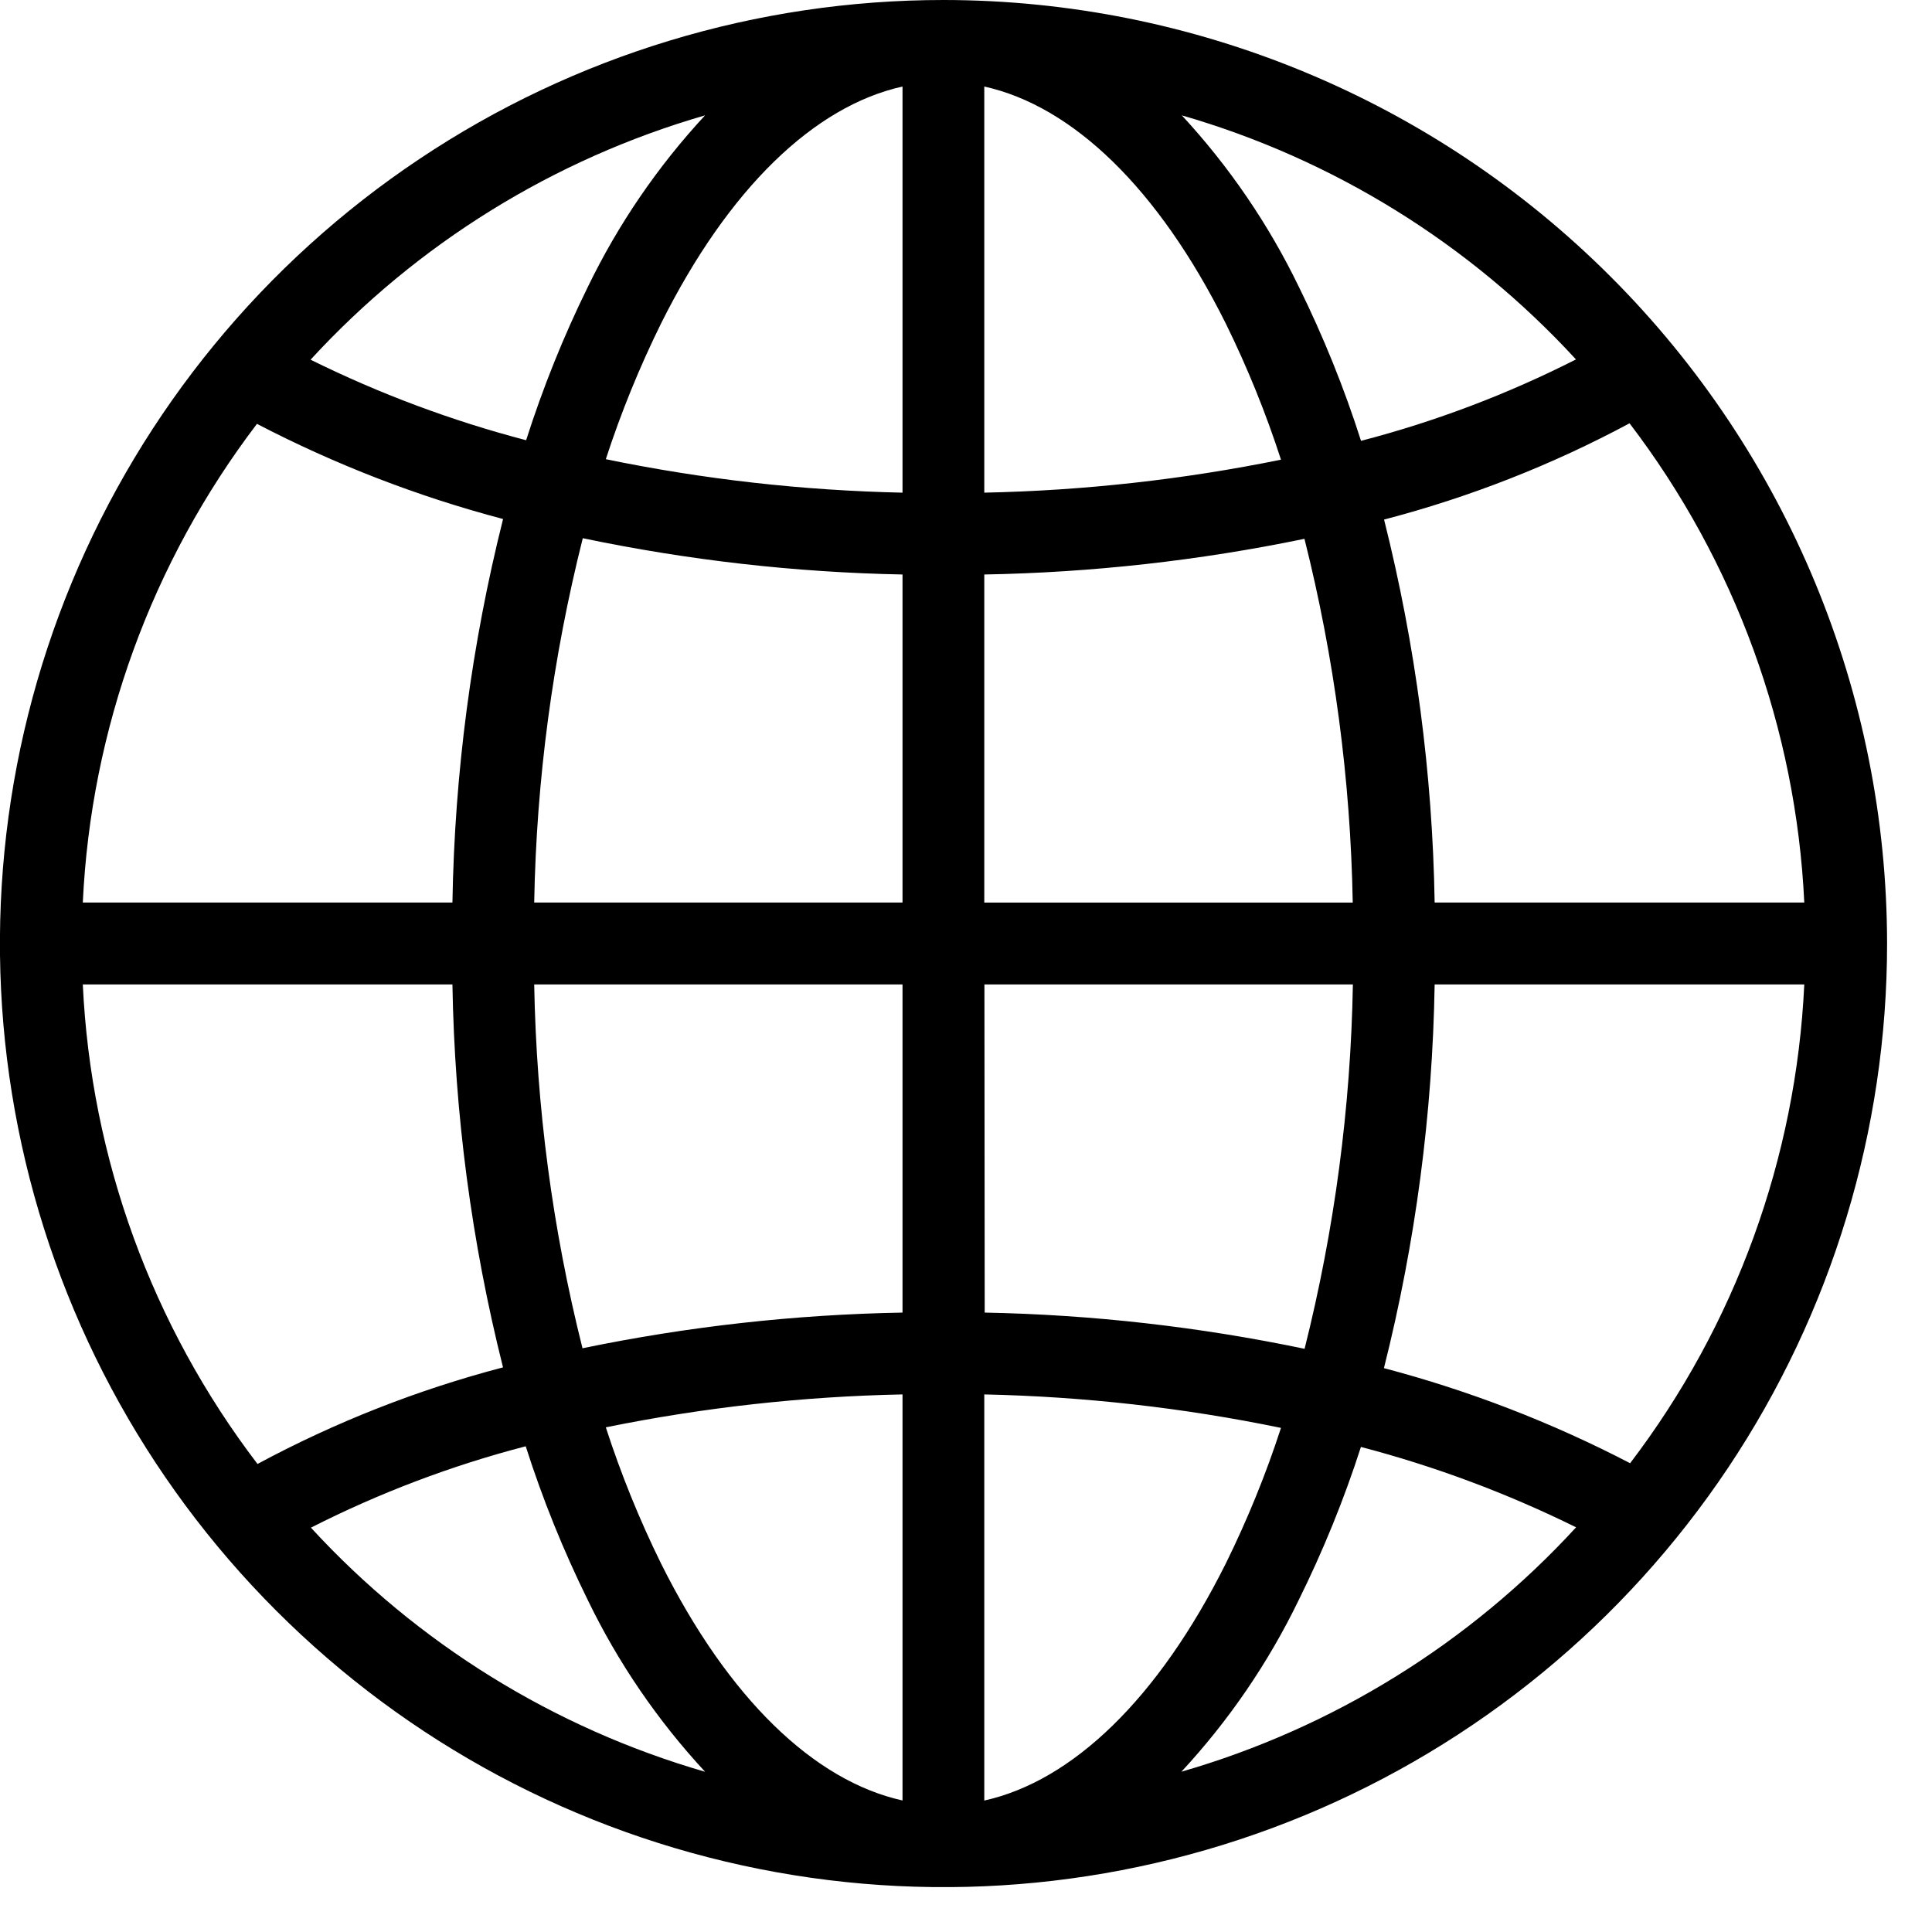<svg width="28" height="28" viewBox="0 0 28 28" fill="none" xmlns="http://www.w3.org/2000/svg">
<g clip-path="url(#clip0_1104_4)">
<path d="M13.674 0C10.969 7.23161e-09 8.325 0.802 6.077 2.305C3.828 3.807 2.075 5.943 1.04 8.442C0.005 10.941 -0.266 13.691 0.262 16.343C0.79 18.996 2.092 21.433 4.005 23.345C5.917 25.258 8.354 26.56 11.007 27.087C13.659 27.615 16.409 27.344 18.908 26.309C21.407 25.274 23.542 23.521 25.045 21.272C26.547 19.023 27.349 16.379 27.349 13.674C27.346 10.048 25.905 6.571 23.341 4.008C20.777 1.444 17.3 0.002 13.674 0V0ZM13.08 1.254V7.14C11.635 7.109 10.196 6.947 8.78 6.655C8.999 5.981 9.267 5.324 9.58 4.689C10.558 2.73 11.801 1.538 13.08 1.254ZM14.265 1.254C15.546 1.538 16.788 2.73 17.765 4.689C18.079 5.327 18.346 5.986 18.565 6.662C17.149 6.95 15.71 7.11 14.265 7.14V1.254ZM10.219 1.671C9.532 2.412 8.959 3.25 8.519 4.159C8.166 4.876 7.868 5.619 7.625 6.38C6.547 6.098 5.5 5.707 4.501 5.213C6.047 3.53 8.026 2.305 10.221 1.671H10.219ZM17.125 1.671C19.318 2.304 21.295 3.528 22.84 5.209C21.847 5.713 20.803 6.109 19.725 6.389C19.481 5.624 19.18 4.879 18.825 4.159C18.385 3.25 17.813 2.412 17.127 1.671H17.125ZM23.616 6.134C25.146 8.138 26.03 10.561 26.149 13.08H20.792C20.761 11.208 20.515 9.346 20.059 7.53C21.296 7.207 22.491 6.739 23.618 6.134H23.616ZM3.724 6.143C4.858 6.733 6.055 7.196 7.291 7.522C6.834 9.34 6.588 11.205 6.557 13.08H1.2C1.318 10.565 2.199 8.146 3.724 6.143V6.143ZM8.446 7.8C9.971 8.119 11.522 8.296 13.08 8.326V13.08H7.742C7.774 11.299 8.011 9.528 8.446 7.801V7.8ZM18.905 7.808C19.339 9.533 19.573 11.302 19.605 13.081H14.265V8.326C15.824 8.298 17.378 8.125 18.905 7.809V7.808ZM1.2 14.267H6.557C6.588 16.139 6.834 18.001 7.29 19.817C6.053 20.141 4.858 20.611 3.732 21.217C2.201 19.211 1.318 16.787 1.2 14.267V14.267ZM7.742 14.267H13.08V19.023C11.521 19.051 9.969 19.224 8.442 19.54C8.008 17.815 7.774 16.046 7.742 14.267V14.267ZM14.267 14.267H19.607C19.576 16.048 19.341 17.82 18.907 19.548C17.381 19.229 15.829 19.053 14.271 19.023L14.267 14.267ZM20.792 14.267H26.149C26.031 16.782 25.151 19.203 23.625 21.206C22.49 20.616 21.294 20.154 20.057 19.828C20.515 18.009 20.761 16.143 20.792 14.267ZM13.08 20.209V26.094C11.799 25.81 10.557 24.618 9.58 22.659C9.266 22.021 8.999 21.362 8.78 20.686C10.196 20.398 11.635 20.238 13.08 20.209V20.209ZM14.265 20.209C15.71 20.24 17.149 20.402 18.565 20.694C18.346 21.368 18.078 22.025 17.765 22.66C16.786 24.619 15.544 25.811 14.265 26.095V20.209ZM7.619 20.96C7.863 21.725 8.164 22.47 8.519 23.19C8.959 24.099 9.532 24.937 10.219 25.678C8.027 25.044 6.05 23.82 4.506 22.14C5.499 21.636 6.543 21.24 7.621 20.96H7.619ZM19.719 20.969C20.797 21.251 21.843 21.642 22.842 22.135C21.296 23.818 19.317 25.043 17.122 25.677C17.809 24.936 18.382 24.098 18.822 23.189C19.177 22.472 19.479 21.73 19.724 20.969H19.719Z" fill="black"/>
</g>
<defs>
<clipPath id="clip0_1104_4">
<rect width="27.349" height="27.349" fill="white"/>
</clipPath>
</defs>
</svg>
